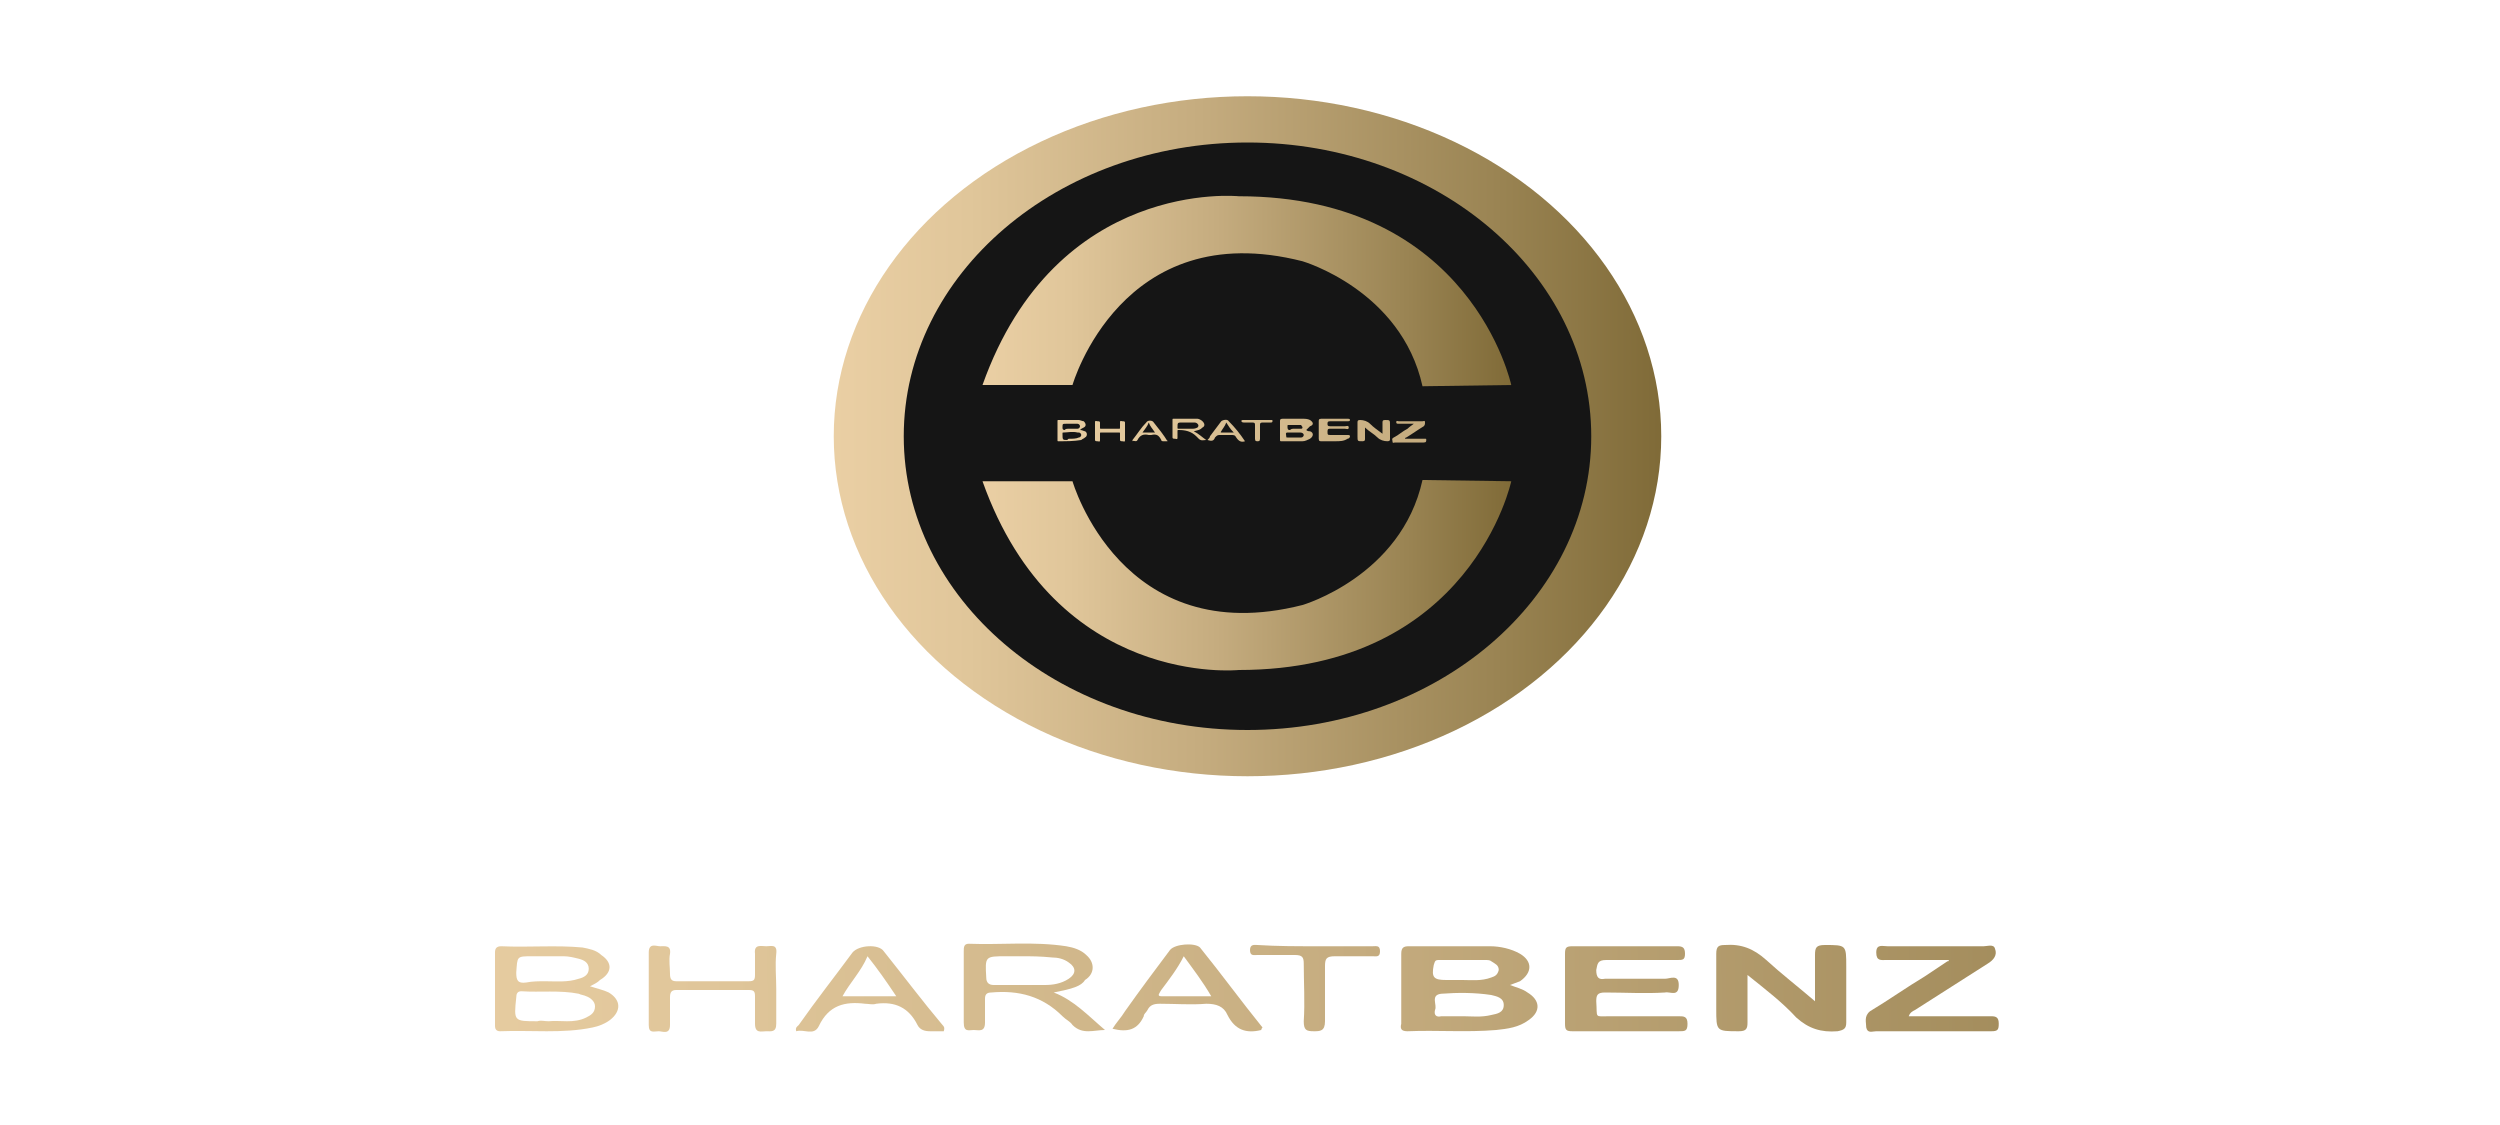 <?xml version="1.0" encoding="utf-8"?>
<!-- Generator: Adobe Illustrator 21.0.0, SVG Export Plug-In . SVG Version: 6.00 Build 0)  -->
<svg version="1.1" id="Layer_1" xmlns="http://www.w3.org/2000/svg" xmlns:xlink="http://www.w3.org/1999/xlink" x="0px" y="0px"
	 viewBox="0 0 200 90" style="enable-background:new 0 0 200 90;" xml:space="preserve">
<style type="text/css">
	.st0{fill:url(#SVGID_1_);}
	.st1{fill:#151515;}
	.st2{fill:url(#SVGID_2_);}
	.st3{fill:url(#SVGID_3_);}
	.st4{fill:url(#SVGID_4_);}
	.st5{fill:url(#SVGID_5_);}
	.st6{fill:url(#SVGID_6_);}
	.st7{fill:url(#SVGID_7_);}
	.st8{fill:url(#SVGID_8_);}
	.st9{fill:url(#SVGID_9_);}
	.st10{fill:url(#SVGID_10_);}
	.st11{fill:url(#SVGID_11_);}
	.st12{fill:url(#SVGID_12_);}
	.st13{fill:url(#SVGID_13_);}
	.st14{fill:url(#SVGID_14_);}
	.st15{fill:url(#SVGID_15_);}
	.st16{fill:url(#SVGID_16_);}
	.st17{fill:url(#SVGID_17_);}
	.st18{fill:url(#SVGID_18_);}
	.st19{fill:url(#SVGID_19_);}
	.st20{fill:url(#SVGID_20_);}
	.st21{fill:url(#SVGID_21_);}
	.st22{fill:url(#SVGID_22_);}
	.st23{fill:url(#SVGID_23_);}
</style>
<g>
	<linearGradient id="SVGID_1_" gradientUnits="userSpaceOnUse" x1="66.663" y1="34.863" x2="132.952" y2="34.863">
		<stop  offset="0" style="stop-color:#EACFA4"/>
		<stop  offset="0.163" style="stop-color:#E0C69A"/>
		<stop  offset="0.442" style="stop-color:#C5AC7F"/>
		<stop  offset="0.801" style="stop-color:#9A8453"/>
		<stop  offset="0.996" style="stop-color:#806B38"/>
	</linearGradient>
	<ellipse class="st0" cx="99.8" cy="34.9" rx="33.1" ry="27.2"/>
	<ellipse class="st1" cx="99.8" cy="34.9" rx="27.5" ry="23.5"/>
	<g>
		<linearGradient id="SVGID_2_" gradientUnits="userSpaceOnUse" x1="26.28" y1="80.159" x2="212.313" y2="77.937">
			<stop  offset="0" style="stop-color:#EACFA4"/>
			<stop  offset="0.163" style="stop-color:#E0C69A"/>
			<stop  offset="0.442" style="stop-color:#C5AC7F"/>
			<stop  offset="0.801" style="stop-color:#9A8453"/>
			<stop  offset="0.996" style="stop-color:#806B38"/>
		</linearGradient>
		<path class="st2" d="M120.8,78.8c0.5,0.2,1,0.3,1.4,0.6c1,0.6,1.1,1.5,0.1,2.2c-0.8,0.6-1.7,0.7-2.6,0.8c-2.4,0.2-4.7,0-7.1,0.1
			c-0.5,0-0.6-0.2-0.5-0.6c0-1.9,0-3.7,0-5.6c0-0.5,0.2-0.6,0.6-0.6c2.2,0,4.3,0,6.5,0c0.8,0,1.7,0.2,2.4,0.6c1,0.6,1,1.5,0,2.2
			C121.3,78.6,121.1,78.7,120.8,78.8z M117.1,81.3c0.6,0,1.4,0.1,2.2-0.1c0.5-0.1,1-0.2,1-0.8c0-0.6-0.6-0.7-1-0.8
			c-1.3-0.2-2.7-0.2-4-0.1c-0.9,0.1-0.3,0.9-0.5,1.3c-0.1,0.4,0.1,0.6,0.5,0.5C115.8,81.3,116.4,81.3,117.1,81.3z M117,78.4
			c0.7,0,1.5,0.1,2.3-0.2c0.3-0.1,0.5-0.2,0.6-0.6c0-0.4-0.3-0.5-0.6-0.7c-0.1-0.1-0.3-0.1-0.5-0.1c-1.2,0-2.4,0-3.7,0
			c-0.3,0-0.3,0.1-0.4,0.4c-0.2,1,0,1.2,1,1.2C116.1,78.4,116.4,78.4,117,78.4z"/>
		<linearGradient id="SVGID_3_" gradientUnits="userSpaceOnUse" x1="26.284" y1="80.486" x2="212.317" y2="78.264">
			<stop  offset="0" style="stop-color:#EACFA4"/>
			<stop  offset="0.163" style="stop-color:#E0C69A"/>
			<stop  offset="0.442" style="stop-color:#C5AC7F"/>
			<stop  offset="0.801" style="stop-color:#9A8453"/>
			<stop  offset="0.996" style="stop-color:#806B38"/>
		</linearGradient>
		<path class="st3" d="M139.8,78c0,1.4,0,2.6,0,3.8c0,0.5-0.1,0.7-0.7,0.7c-1.8,0-1.8,0-1.8-1.8c0-1.5,0-2.9,0-4.4
			c0-0.6,0.2-0.7,0.7-0.7c1.3-0.1,2.3,0.3,3.3,1.2c1.2,1.1,2.5,2.1,3.9,3.3c0-1.4,0-2.6,0-3.7c0-0.6,0.1-0.8,0.8-0.8
			c1.7,0,1.7,0,1.7,1.7c0,1.5,0,3,0,4.5c0,0.5-0.2,0.6-0.7,0.7c-1.3,0.1-2.3-0.2-3.3-1.1C142.6,80.2,141.3,79.2,139.8,78z"/>
		<linearGradient id="SVGID_4_" gradientUnits="userSpaceOnUse" x1="26.282" y1="80.337" x2="212.316" y2="78.115">
			<stop  offset="0" style="stop-color:#EACFA4"/>
			<stop  offset="0.163" style="stop-color:#E0C69A"/>
			<stop  offset="0.442" style="stop-color:#C5AC7F"/>
			<stop  offset="0.801" style="stop-color:#9A8453"/>
			<stop  offset="0.996" style="stop-color:#806B38"/>
		</linearGradient>
		<path class="st4" d="M130.2,82.5c-1.5,0-2.9,0-4.4,0c-0.5,0-0.6-0.1-0.6-0.6c0-1.9,0-3.7,0-5.6c0-0.5,0.1-0.6,0.6-0.6
			c2.8,0,5.6,0,8.4,0c0.4,0,0.6,0.1,0.6,0.6c0,0.5-0.2,0.5-0.6,0.5c-1.9,0-3.8,0-5.7,0c-0.7,0-0.7,0.3-0.8,0.8
			c0,0.6,0.2,0.8,0.7,0.7c1.6,0,3.2,0,4.8,0c0.4,0,1.1-0.4,1.1,0.5c0,1-0.7,0.5-1.1,0.6c-1.6,0.1-3.2,0-4.8,0
			c-0.6,0-0.7,0.2-0.7,0.7c0.1,1.4-0.2,1.2,1.1,1.2c1.8,0,3.6,0,5.5,0c0.4,0,0.7,0,0.7,0.6c0,0.6-0.2,0.6-0.7,0.6
			C133,82.5,131.6,82.5,130.2,82.5C130.2,82.5,130.2,82.5,130.2,82.5z"/>
		<linearGradient id="SVGID_5_" gradientUnits="userSpaceOnUse" x1="26.286" y1="80.63" x2="212.318" y2="78.409">
			<stop  offset="0" style="stop-color:#EACFA4"/>
			<stop  offset="0.163" style="stop-color:#E0C69A"/>
			<stop  offset="0.442" style="stop-color:#C5AC7F"/>
			<stop  offset="0.801" style="stop-color:#9A8453"/>
			<stop  offset="0.996" style="stop-color:#806B38"/>
		</linearGradient>
		<path class="st5" d="M155.9,76.8c-1.7,0-3.3,0-5,0c-0.4,0-0.8,0.1-0.8-0.6c0-0.7,0.5-0.5,0.9-0.5c2.6,0,5.1,0,7.7,0
			c0.3,0,0.8-0.2,0.9,0.2c0.2,0.5-0.1,0.9-0.6,1.2c-1.9,1.2-3.9,2.5-5.8,3.7c-0.2,0.1-0.4,0.2-0.5,0.5c0.6,0,1.1,0,1.6,0
			c1.7,0,3.3,0,5,0c0.4,0,0.6,0.1,0.6,0.6c0,0.5-0.1,0.6-0.6,0.6c-3.1,0-6.1,0-9.2,0c-0.3,0-0.7,0.2-0.8-0.3c0-0.4-0.2-0.9,0.3-1.3
			c1.5-0.9,2.9-1.9,4.4-2.8c0.6-0.4,1.2-0.8,1.8-1.2C155.9,76.9,155.9,76.9,155.9,76.8z"/>
		<linearGradient id="SVGID_6_" gradientUnits="userSpaceOnUse" x1="26.27" y1="79.297" x2="212.302" y2="77.075">
			<stop  offset="0" style="stop-color:#EACFA4"/>
			<stop  offset="0.163" style="stop-color:#E0C69A"/>
			<stop  offset="0.442" style="stop-color:#C5AC7F"/>
			<stop  offset="0.801" style="stop-color:#9A8453"/>
			<stop  offset="0.996" style="stop-color:#806B38"/>
		</linearGradient>
		<path class="st6" d="M47.2,78.9c0.6,0.2,1.1,0.3,1.5,0.5c1,0.6,1,1.5,0.1,2.2c-0.4,0.3-0.9,0.5-1.4,0.6c-2.4,0.5-4.9,0.2-7.4,0.3
			c-0.3,0-0.4-0.2-0.4-0.4c0-2,0-4,0-5.9c0-0.3,0.1-0.5,0.5-0.5c2.2,0.1,4.4-0.1,6.5,0.1c0.5,0.1,1.1,0.2,1.5,0.6
			c0.9,0.6,0.9,1.4-0.1,2C47.8,78.6,47.6,78.7,47.2,78.9z M43.9,81.7c0.9-0.1,2,0.2,3-0.3c0.4-0.2,0.7-0.4,0.7-0.9
			c0-0.4-0.4-0.7-0.7-0.8c-0.2-0.1-0.4-0.1-0.6-0.2c-1.5-0.3-3.1-0.1-4.6-0.2c-0.3,0-0.4,0.2-0.4,0.5c-0.2,1.9-0.2,1.9,1.7,1.9
			C43.3,81.6,43.5,81.7,43.9,81.7z M43.6,78.5c0.9,0,1.8,0.1,2.7-0.2c0.4-0.1,0.8-0.3,0.8-0.8c0-0.5-0.4-0.7-0.8-0.8
			c-0.4-0.1-0.8-0.2-1.2-0.2c-0.8,0-1.7,0-2.5,0c-1.3,0-1.2,0-1.3,1.3c0,0.6,0.1,0.9,0.8,0.8C42.6,78.5,43.1,78.5,43.6,78.5z"/>
		<linearGradient id="SVGID_7_" gradientUnits="userSpaceOnUse" x1="26.276" y1="79.769" x2="212.309" y2="77.547">
			<stop  offset="0" style="stop-color:#EACFA4"/>
			<stop  offset="0.163" style="stop-color:#E0C69A"/>
			<stop  offset="0.442" style="stop-color:#C5AC7F"/>
			<stop  offset="0.801" style="stop-color:#9A8453"/>
			<stop  offset="0.996" style="stop-color:#806B38"/>
		</linearGradient>
		<path class="st7" d="M84.3,79.4c1.6,0.6,2.8,1.9,4.1,3c-0.9,0-1.8,0.4-2.6-0.4c-0.2-0.3-0.5-0.4-0.8-0.7c-1.6-1.6-3.5-2.1-5.7-1.9
			c-0.4,0-0.5,0.2-0.5,0.5c0,0.6,0,1.3,0,1.9c0,0.8-0.5,0.6-0.9,0.6c-0.4,0-0.8,0.2-0.8-0.6c0-1.9,0-3.8,0-5.7c0-0.3,0-0.6,0.4-0.6
			c2.6,0.1,5.2-0.2,7.8,0.2c0.6,0.1,1.2,0.3,1.6,0.7c0.7,0.6,0.7,1.5-0.1,2C86.5,78.9,85.8,79.1,84.3,79.4z M81.7,76.5
			C81.7,76.5,81.7,76.4,81.7,76.5c-0.4,0-0.8,0-1.2,0c-1.7,0-1.7,0-1.6,1.7c0,0.4,0.2,0.6,0.6,0.6c1.3,0,2.7,0,4.1,0
			c0.6,0,1.3-0.1,1.9-0.5c0.6-0.4,0.6-0.9,0-1.3c-0.4-0.3-0.9-0.4-1.3-0.4C83.2,76.5,82.5,76.5,81.7,76.5z"/>
		<linearGradient id="SVGID_8_" gradientUnits="userSpaceOnUse" x1="26.272" y1="79.46" x2="212.306" y2="77.239">
			<stop  offset="0" style="stop-color:#EACFA4"/>
			<stop  offset="0.163" style="stop-color:#E0C69A"/>
			<stop  offset="0.442" style="stop-color:#C5AC7F"/>
			<stop  offset="0.801" style="stop-color:#9A8453"/>
			<stop  offset="0.996" style="stop-color:#806B38"/>
		</linearGradient>
		<path class="st8" d="M62.1,79.1c0,0.9,0,1.9,0,2.8c0,0.7-0.4,0.6-0.8,0.6c-0.4,0-0.9,0.2-0.9-0.6c0-0.7,0-1.5,0-2.2
			c0-0.4-0.1-0.5-0.5-0.5c-1.9,0-3.8,0-5.8,0c-0.4,0-0.5,0.2-0.5,0.6c0,0.7,0,1.5,0,2.2c0,0.8-0.6,0.5-0.9,0.5
			c-0.4,0-0.8,0.2-0.8-0.5c0-1.9,0-3.8,0-5.8c0-0.8,0.6-0.5,0.9-0.5c0.4,0,0.9-0.1,0.8,0.6c-0.1,0.5,0,1.1,0,1.6
			c0,0.4,0.1,0.6,0.5,0.6c1.9,0,3.8,0,5.8,0c0.4,0,0.5-0.1,0.5-0.5c0-0.6,0-1.1,0-1.7c-0.1-0.8,0.5-0.6,0.9-0.6
			c0.4,0,0.9-0.2,0.8,0.6C62,77.2,62.1,78.2,62.1,79.1z"/>
		<linearGradient id="SVGID_9_" gradientUnits="userSpaceOnUse" x1="26.274" y1="79.628" x2="212.307" y2="77.406">
			<stop  offset="0" style="stop-color:#EACFA4"/>
			<stop  offset="0.163" style="stop-color:#E0C69A"/>
			<stop  offset="0.442" style="stop-color:#C5AC7F"/>
			<stop  offset="0.801" style="stop-color:#9A8453"/>
			<stop  offset="0.996" style="stop-color:#806B38"/>
		</linearGradient>
		<path class="st9" d="M75.5,82.5c-0.4,0-0.7,0-1.1,0c-0.4,0-0.8-0.1-1-0.5c-0.7-1.4-1.8-1.9-3.3-1.7c-0.3,0.1-0.6,0-0.9,0
			c-1.6-0.2-2.9,0.1-3.7,1.8c-0.4,0.8-1.2,0.2-1.8,0.4c-0.1-0.3,0.1-0.4,0.2-0.5c1.4-2,2.9-3.9,4.3-5.8c0.5-0.6,2.1-0.7,2.5-0.1
			c1.6,2,3.1,4,4.7,5.9C75.5,82.1,75.6,82.2,75.5,82.5z M69.4,76.5c-0.5,1.2-1.4,2.1-2,3.2c1.4,0,2.8,0,4.3,0
			C70.9,78.5,70.2,77.5,69.4,76.5z"/>
		<linearGradient id="SVGID_10_" gradientUnits="userSpaceOnUse" x1="26.277" y1="79.948" x2="212.312" y2="77.726">
			<stop  offset="0" style="stop-color:#EACFA4"/>
			<stop  offset="0.163" style="stop-color:#E0C69A"/>
			<stop  offset="0.442" style="stop-color:#C5AC7F"/>
			<stop  offset="0.801" style="stop-color:#9A8453"/>
			<stop  offset="0.996" style="stop-color:#806B38"/>
		</linearGradient>
		<path class="st10" d="M100.9,82.4c-1.2,0.3-2.1,0-2.7-1.2c-0.3-0.7-0.9-0.9-1.7-0.9c-1.2,0.1-2.5,0-3.7,0c-0.5,0-0.8,0.1-1,0.5
			c-0.1,0.2-0.3,0.3-0.3,0.5c-0.5,1.1-1.3,1.3-2.5,1c0.3-0.5,0.7-0.9,1-1.4c1.2-1.7,2.4-3.3,3.6-4.9c0.4-0.5,2-0.6,2.4-0.2
			c1.7,2.1,3.3,4.3,5,6.4C100.9,82.3,100.9,82.4,100.9,82.4z M94.7,76.5c-0.5,1-1.2,1.9-1.8,2.7c-0.1,0.2-0.4,0.5,0,0.5
			c1.3,0,2.6,0,4,0C96.2,78.5,95.5,77.6,94.7,76.5z"/>
		<linearGradient id="SVGID_11_" gradientUnits="userSpaceOnUse" x1="26.279" y1="80.019" x2="212.312" y2="77.797">
			<stop  offset="0" style="stop-color:#EACFA4"/>
			<stop  offset="0.163" style="stop-color:#E0C69A"/>
			<stop  offset="0.442" style="stop-color:#C5AC7F"/>
			<stop  offset="0.801" style="stop-color:#9A8453"/>
			<stop  offset="0.996" style="stop-color:#806B38"/>
		</linearGradient>
		<path class="st11" d="M105.2,75.7c1.5,0,3.1,0,4.6,0c0.3,0,0.6-0.1,0.6,0.4c0,0.5-0.3,0.4-0.6,0.4c-1,0-2,0-3,0
			c-0.7,0-0.8,0.2-0.8,0.8c0,1.5,0,3,0,4.4c0,0.8-0.4,0.8-0.9,0.8c-0.6,0-0.8-0.1-0.8-0.8c0.1-1.5,0-3.1,0-4.6
			c0-0.5-0.1-0.7-0.7-0.7c-1,0-2,0-3,0c-0.3,0-0.6,0.1-0.6-0.4c0-0.5,0.4-0.4,0.6-0.4C102.2,75.7,103.7,75.7,105.2,75.7
			C105.2,75.7,105.2,75.7,105.2,75.7z"/>
	</g>
	<linearGradient id="SVGID_12_" gradientUnits="userSpaceOnUse" x1="78.675" y1="23.308" x2="120.941" y2="23.308">
		<stop  offset="0" style="stop-color:#EACFA4"/>
		<stop  offset="0.163" style="stop-color:#E0C69A"/>
		<stop  offset="0.442" style="stop-color:#C5AC7F"/>
		<stop  offset="0.801" style="stop-color:#9A8453"/>
		<stop  offset="0.996" style="stop-color:#806B38"/>
	</linearGradient>
	<path class="st12" d="M85.8,30.8c0,0,3.9-13.6,18.4-9.9c0,0,7.9,2.3,9.6,10l7.1-0.1c0,0-3.2-15.1-21.8-15.1c0,0-14.6-1.5-20.5,15.1
		L85.8,30.8z"/>
	<linearGradient id="SVGID_13_" gradientUnits="userSpaceOnUse" x1="78.675" y1="46.032" x2="120.941" y2="46.032">
		<stop  offset="0" style="stop-color:#EACFA4"/>
		<stop  offset="0.163" style="stop-color:#E0C69A"/>
		<stop  offset="0.442" style="stop-color:#C5AC7F"/>
		<stop  offset="0.801" style="stop-color:#9A8453"/>
		<stop  offset="0.996" style="stop-color:#806B38"/>
	</linearGradient>
	<path class="st13" d="M85.8,38.5c0,0,3.9,13.6,18.4,9.9c0,0,7.9-2.3,9.6-10l7.1,0.1c0,0-3.2,15.1-21.8,15.1c0,0-14.6,1.5-20.5-15.1
		L85.8,38.5z"/>
	<g>
		<linearGradient id="SVGID_14_" gradientUnits="userSpaceOnUse" x1="80.379" y1="34.939" x2="154.61" y2="33.323">
			<stop  offset="0" style="stop-color:#EACFA4"/>
			<stop  offset="0.163" style="stop-color:#E0C69A"/>
			<stop  offset="0.442" style="stop-color:#C5AC7F"/>
			<stop  offset="0.801" style="stop-color:#9A8453"/>
			<stop  offset="0.996" style="stop-color:#806B38"/>
		</linearGradient>
		<path class="st14" d="M104.5,34.4c0.1,0.1,0.2,0.1,0.3,0.1c0.3,0.1,0.3,0.4,0,0.6c-0.2,0.1-0.4,0.2-0.6,0.2c-0.6,0-1.2,0-1.7,0
			c-0.1,0-0.1,0-0.1-0.2c0-0.5,0-0.9,0-1.4c0-0.1,0-0.2,0.2-0.2c0.5,0,1.1,0,1.6,0c0.2,0,0.4,0,0.6,0.1c0.3,0.2,0.3,0.4,0,0.5
			C104.6,34.3,104.6,34.3,104.5,34.4z M103.6,35c0.2,0,0.3,0,0.5,0c0.1,0,0.2-0.1,0.2-0.2c0-0.1-0.1-0.2-0.3-0.2c-0.3,0-0.7,0-1,0
			c-0.2,0-0.1,0.2-0.1,0.3c0,0.1,0,0.1,0.1,0.1C103.3,35,103.4,35,103.6,35z M103.5,34.3c0.2,0,0.4,0,0.6,0c0.1,0,0.1-0.1,0.1-0.1
			c0-0.1-0.1-0.1-0.1-0.2c0,0-0.1,0-0.1,0c-0.3,0-0.6,0-0.9,0c-0.1,0-0.1,0-0.1,0.1c0,0.2,0,0.3,0.2,0.3
			C103.3,34.3,103.4,34.3,103.5,34.3z"/>
		<linearGradient id="SVGID_15_" gradientUnits="userSpaceOnUse" x1="80.383" y1="35.085" x2="154.613" y2="33.469">
			<stop  offset="0" style="stop-color:#EACFA4"/>
			<stop  offset="0.163" style="stop-color:#E0C69A"/>
			<stop  offset="0.442" style="stop-color:#C5AC7F"/>
			<stop  offset="0.801" style="stop-color:#9A8453"/>
			<stop  offset="0.996" style="stop-color:#806B38"/>
		</linearGradient>
		<path class="st15" d="M109.2,34.2c0,0.4,0,0.6,0,0.9c0,0.1,0,0.2-0.2,0.2c-0.4,0-0.4,0-0.4-0.4c0-0.4,0-0.7,0-1.1
			c0-0.1,0-0.2,0.2-0.2c0.3,0,0.6,0.1,0.8,0.3c0.3,0.3,0.6,0.5,1,0.8c0-0.3,0-0.6,0-0.9c0-0.1,0-0.2,0.2-0.2c0.4,0,0.4,0,0.4,0.4
			c0,0.4,0,0.7,0,1.1c0,0.1,0,0.2-0.2,0.2c-0.3,0-0.6-0.1-0.8-0.3C109.9,34.7,109.5,34.5,109.2,34.2z"/>
		<linearGradient id="SVGID_16_" gradientUnits="userSpaceOnUse" x1="80.381" y1="35.019" x2="154.611" y2="33.403">
			<stop  offset="0" style="stop-color:#EACFA4"/>
			<stop  offset="0.163" style="stop-color:#E0C69A"/>
			<stop  offset="0.442" style="stop-color:#C5AC7F"/>
			<stop  offset="0.801" style="stop-color:#9A8453"/>
			<stop  offset="0.996" style="stop-color:#806B38"/>
		</linearGradient>
		<path class="st16" d="M106.8,35.3c-0.4,0-0.7,0-1.1,0c-0.1,0-0.2,0-0.2-0.2c0-0.5,0-0.9,0-1.4c0-0.1,0-0.2,0.2-0.2
			c0.7,0,1.4,0,2.1,0c0.1,0,0.2,0,0.2,0.1c0,0.1-0.1,0.1-0.2,0.1c-0.5,0-0.9,0-1.4,0c-0.2,0-0.2,0.1-0.2,0.2c0,0.1,0,0.2,0.2,0.2
			c0.4,0,0.8,0,1.2,0c0.1,0,0.3-0.1,0.3,0.1c0,0.2-0.2,0.1-0.3,0.1c-0.4,0-0.8,0-1.2,0c-0.1,0-0.2,0-0.2,0.2c0,0.3,0,0.3,0.3,0.3
			c0.4,0,0.9,0,1.3,0c0.1,0,0.2,0,0.2,0.1c0,0.1-0.1,0.2-0.2,0.2C107.5,35.3,107.2,35.3,106.8,35.3
			C106.8,35.3,106.8,35.3,106.8,35.3z"/>
		<linearGradient id="SVGID_17_" gradientUnits="userSpaceOnUse" x1="80.384" y1="35.151" x2="154.615" y2="33.535">
			<stop  offset="0" style="stop-color:#EACFA4"/>
			<stop  offset="0.163" style="stop-color:#E0C69A"/>
			<stop  offset="0.442" style="stop-color:#C5AC7F"/>
			<stop  offset="0.801" style="stop-color:#9A8453"/>
			<stop  offset="0.996" style="stop-color:#806B38"/>
		</linearGradient>
		<path class="st17" d="M113.1,33.9c-0.4,0-0.8,0-1.2,0c-0.1,0-0.2,0-0.2-0.1c0-0.2,0.1-0.1,0.2-0.1c0.6,0,1.3,0,1.9,0
			c0.1,0,0.2-0.1,0.2,0.1c0,0.1,0,0.2-0.1,0.3c-0.5,0.3-0.9,0.6-1.4,0.9c0,0-0.1,0-0.1,0.1c0.1,0,0.3,0,0.4,0c0.4,0,0.8,0,1.2,0
			c0.1,0,0.1,0,0.1,0.1c0,0.1,0,0.2-0.2,0.2c-0.8,0-1.5,0-2.3,0c-0.1,0-0.2,0.1-0.2-0.1c0-0.1-0.1-0.2,0.1-0.3
			c0.4-0.2,0.7-0.5,1.1-0.7C112.8,34.1,113,34,113.1,33.9C113.1,33.9,113.1,33.9,113.1,33.9z"/>
		<linearGradient id="SVGID_18_" gradientUnits="userSpaceOnUse" x1="80.37" y1="34.55" x2="154.602" y2="32.934">
			<stop  offset="0" style="stop-color:#EACFA4"/>
			<stop  offset="0.163" style="stop-color:#E0C69A"/>
			<stop  offset="0.442" style="stop-color:#C5AC7F"/>
			<stop  offset="0.801" style="stop-color:#9A8453"/>
			<stop  offset="0.996" style="stop-color:#806B38"/>
		</linearGradient>
		<path class="st18" d="M86.4,34.4c0.2,0,0.3,0.1,0.4,0.1c0.2,0.1,0.2,0.4,0,0.5c-0.1,0.1-0.2,0.1-0.3,0.2c-0.6,0.1-1.2,0.1-1.8,0.1
			c-0.1,0-0.1,0-0.1-0.1c0-0.5,0-1,0-1.5c0-0.1,0-0.1,0.1-0.1c0.5,0,1.1,0,1.6,0c0.1,0,0.3,0.1,0.4,0.1c0.2,0.2,0.2,0.4,0,0.5
			C86.5,34.3,86.5,34.3,86.4,34.4z M85.6,35.1c0.2,0,0.5,0,0.7-0.1c0.1,0,0.2-0.1,0.2-0.2c0-0.1-0.1-0.2-0.2-0.2c0,0-0.1,0-0.1,0
			c-0.4-0.1-0.8,0-1.1,0c-0.1,0-0.1,0-0.1,0.1c0,0.5,0,0.5,0.4,0.5C85.4,35.1,85.5,35.1,85.6,35.1z M85.5,34.3c0.2,0,0.4,0,0.7,0
			c0.1,0,0.2-0.1,0.2-0.2c0-0.1-0.1-0.2-0.2-0.2c-0.1,0-0.2,0-0.3,0c-0.2,0-0.4,0-0.6,0c-0.3,0-0.3,0-0.3,0.3c0,0.1,0,0.2,0.2,0.2
			C85.2,34.3,85.4,34.3,85.5,34.3z"/>
		<linearGradient id="SVGID_19_" gradientUnits="userSpaceOnUse" x1="80.375" y1="34.763" x2="154.607" y2="33.148">
			<stop  offset="0" style="stop-color:#EACFA4"/>
			<stop  offset="0.163" style="stop-color:#E0C69A"/>
			<stop  offset="0.442" style="stop-color:#C5AC7F"/>
			<stop  offset="0.801" style="stop-color:#9A8453"/>
			<stop  offset="0.996" style="stop-color:#806B38"/>
		</linearGradient>
		<path class="st19" d="M95.5,34.5c0.4,0.2,0.7,0.5,1,0.7c-0.2,0-0.4,0.1-0.6-0.1c-0.1-0.1-0.1-0.1-0.2-0.2
			c-0.4-0.4-0.9-0.5-1.4-0.5c-0.1,0-0.1,0-0.1,0.1c0,0.2,0,0.3,0,0.5c0,0.2-0.1,0.1-0.2,0.1c-0.1,0-0.2,0-0.2-0.1c0-0.5,0-0.9,0-1.4
			c0-0.1,0-0.1,0.1-0.1c0.6,0,1.3,0,1.9,0c0.1,0,0.3,0.1,0.4,0.2c0.2,0.2,0.2,0.4,0,0.5C96,34.4,95.9,34.4,95.5,34.5z M94.9,33.8
			C94.9,33.8,94.9,33.8,94.9,33.8c-0.1,0-0.2,0-0.3,0c-0.4,0-0.4,0-0.4,0.4c0,0.1,0,0.1,0.1,0.1c0.3,0,0.7,0,1,0
			c0.2,0,0.3,0,0.5-0.1c0.1-0.1,0.1-0.2,0-0.3c-0.1-0.1-0.2-0.1-0.3-0.1C95.3,33.8,95.1,33.8,94.9,33.8z"/>
		<linearGradient id="SVGID_20_" gradientUnits="userSpaceOnUse" x1="80.372" y1="34.626" x2="154.604" y2="33.01">
			<stop  offset="0" style="stop-color:#EACFA4"/>
			<stop  offset="0.163" style="stop-color:#E0C69A"/>
			<stop  offset="0.442" style="stop-color:#C5AC7F"/>
			<stop  offset="0.801" style="stop-color:#9A8453"/>
			<stop  offset="0.996" style="stop-color:#806B38"/>
		</linearGradient>
		<path class="st20" d="M90,34.5c0,0.2,0,0.5,0,0.7c0,0.2-0.1,0.1-0.2,0.1c-0.1,0-0.2,0-0.2-0.1c0-0.2,0-0.4,0-0.5
			c0-0.1,0-0.1-0.1-0.1c-0.5,0-0.9,0-1.4,0c-0.1,0-0.1,0-0.1,0.1c0,0.2,0,0.4,0,0.5c0,0.2-0.1,0.1-0.2,0.1c-0.1,0-0.2,0-0.2-0.1
			c0-0.5,0-0.9,0-1.4c0-0.2,0.1-0.1,0.2-0.1c0.1,0,0.2,0,0.2,0.1c0,0.1,0,0.3,0,0.4c0,0.1,0,0.1,0.1,0.1c0.5,0,0.9,0,1.4,0
			c0.1,0,0.1,0,0.1-0.1c0-0.1,0-0.3,0-0.4c0-0.2,0.1-0.1,0.2-0.1c0.1,0,0.2,0,0.2,0.1C90,34,90,34.2,90,34.5z"/>
		<linearGradient id="SVGID_21_" gradientUnits="userSpaceOnUse" x1="80.374" y1="34.705" x2="154.605" y2="33.089">
			<stop  offset="0" style="stop-color:#EACFA4"/>
			<stop  offset="0.163" style="stop-color:#E0C69A"/>
			<stop  offset="0.442" style="stop-color:#C5AC7F"/>
			<stop  offset="0.801" style="stop-color:#9A8453"/>
			<stop  offset="0.996" style="stop-color:#806B38"/>
		</linearGradient>
		<path class="st21" d="M93.4,35.3c-0.1,0-0.2,0-0.3,0c-0.1,0-0.2,0-0.2-0.1c-0.2-0.4-0.4-0.5-0.8-0.4c-0.1,0-0.2,0-0.2,0
			c-0.4-0.1-0.7,0-0.9,0.4c-0.1,0.2-0.3,0-0.4,0.1c0-0.1,0-0.1,0-0.1c0.4-0.5,0.7-1,1.1-1.4c0.1-0.2,0.5-0.2,0.6,0
			c0.4,0.5,0.8,1,1.1,1.5C93.3,35.2,93.4,35.2,93.4,35.3z M91.9,33.8c-0.1,0.3-0.3,0.5-0.5,0.8c0.4,0,0.7,0,1,0
			C92.2,34.3,92,34.1,91.9,33.8z"/>
		<linearGradient id="SVGID_22_" gradientUnits="userSpaceOnUse" x1="80.377" y1="34.844" x2="154.608" y2="33.228">
			<stop  offset="0" style="stop-color:#EACFA4"/>
			<stop  offset="0.163" style="stop-color:#E0C69A"/>
			<stop  offset="0.442" style="stop-color:#C5AC7F"/>
			<stop  offset="0.801" style="stop-color:#9A8453"/>
			<stop  offset="0.996" style="stop-color:#806B38"/>
		</linearGradient>
		<path class="st22" d="M99.6,35.3c-0.3,0.1-0.5,0-0.7-0.3c-0.1-0.2-0.2-0.2-0.4-0.2c-0.3,0-0.6,0-0.9,0c-0.1,0-0.2,0-0.3,0.1
			c0,0-0.1,0.1-0.1,0.1c-0.1,0.3-0.3,0.3-0.6,0.2c0.1-0.1,0.2-0.2,0.2-0.3c0.3-0.4,0.6-0.8,0.9-1.2c0.1-0.1,0.5-0.2,0.6,0
			C98.8,34.2,99.2,34.7,99.6,35.3C99.6,35.2,99.6,35.3,99.6,35.3z M98.1,33.8c-0.1,0.3-0.3,0.5-0.4,0.7c0,0-0.1,0.1,0,0.1
			c0.3,0,0.6,0,1,0C98.4,34.3,98.3,34.1,98.1,33.8z"/>
		<linearGradient id="SVGID_23_" gradientUnits="userSpaceOnUse" x1="80.377" y1="34.874" x2="154.609" y2="33.258">
			<stop  offset="0" style="stop-color:#EACFA4"/>
			<stop  offset="0.163" style="stop-color:#E0C69A"/>
			<stop  offset="0.442" style="stop-color:#C5AC7F"/>
			<stop  offset="0.801" style="stop-color:#9A8453"/>
			<stop  offset="0.996" style="stop-color:#806B38"/>
		</linearGradient>
		<path class="st23" d="M100.6,33.6c0.4,0,0.8,0,1.1,0c0.1,0,0.1,0,0.1,0.1c0,0.1-0.1,0.1-0.1,0.1c-0.2,0-0.5,0-0.7,0
			c-0.2,0-0.2,0.1-0.2,0.2c0,0.4,0,0.7,0,1.1c0,0.2-0.1,0.2-0.2,0.2c-0.1,0-0.2,0-0.2-0.2c0-0.4,0-0.8,0-1.1c0-0.1,0-0.2-0.2-0.2
			c-0.2,0-0.5,0-0.7,0c-0.1,0-0.1,0-0.2-0.1c0-0.1,0.1-0.1,0.2-0.1C99.9,33.6,100.3,33.6,100.6,33.6
			C100.6,33.6,100.6,33.6,100.6,33.6z"/>
	</g>
</g>
</svg>
